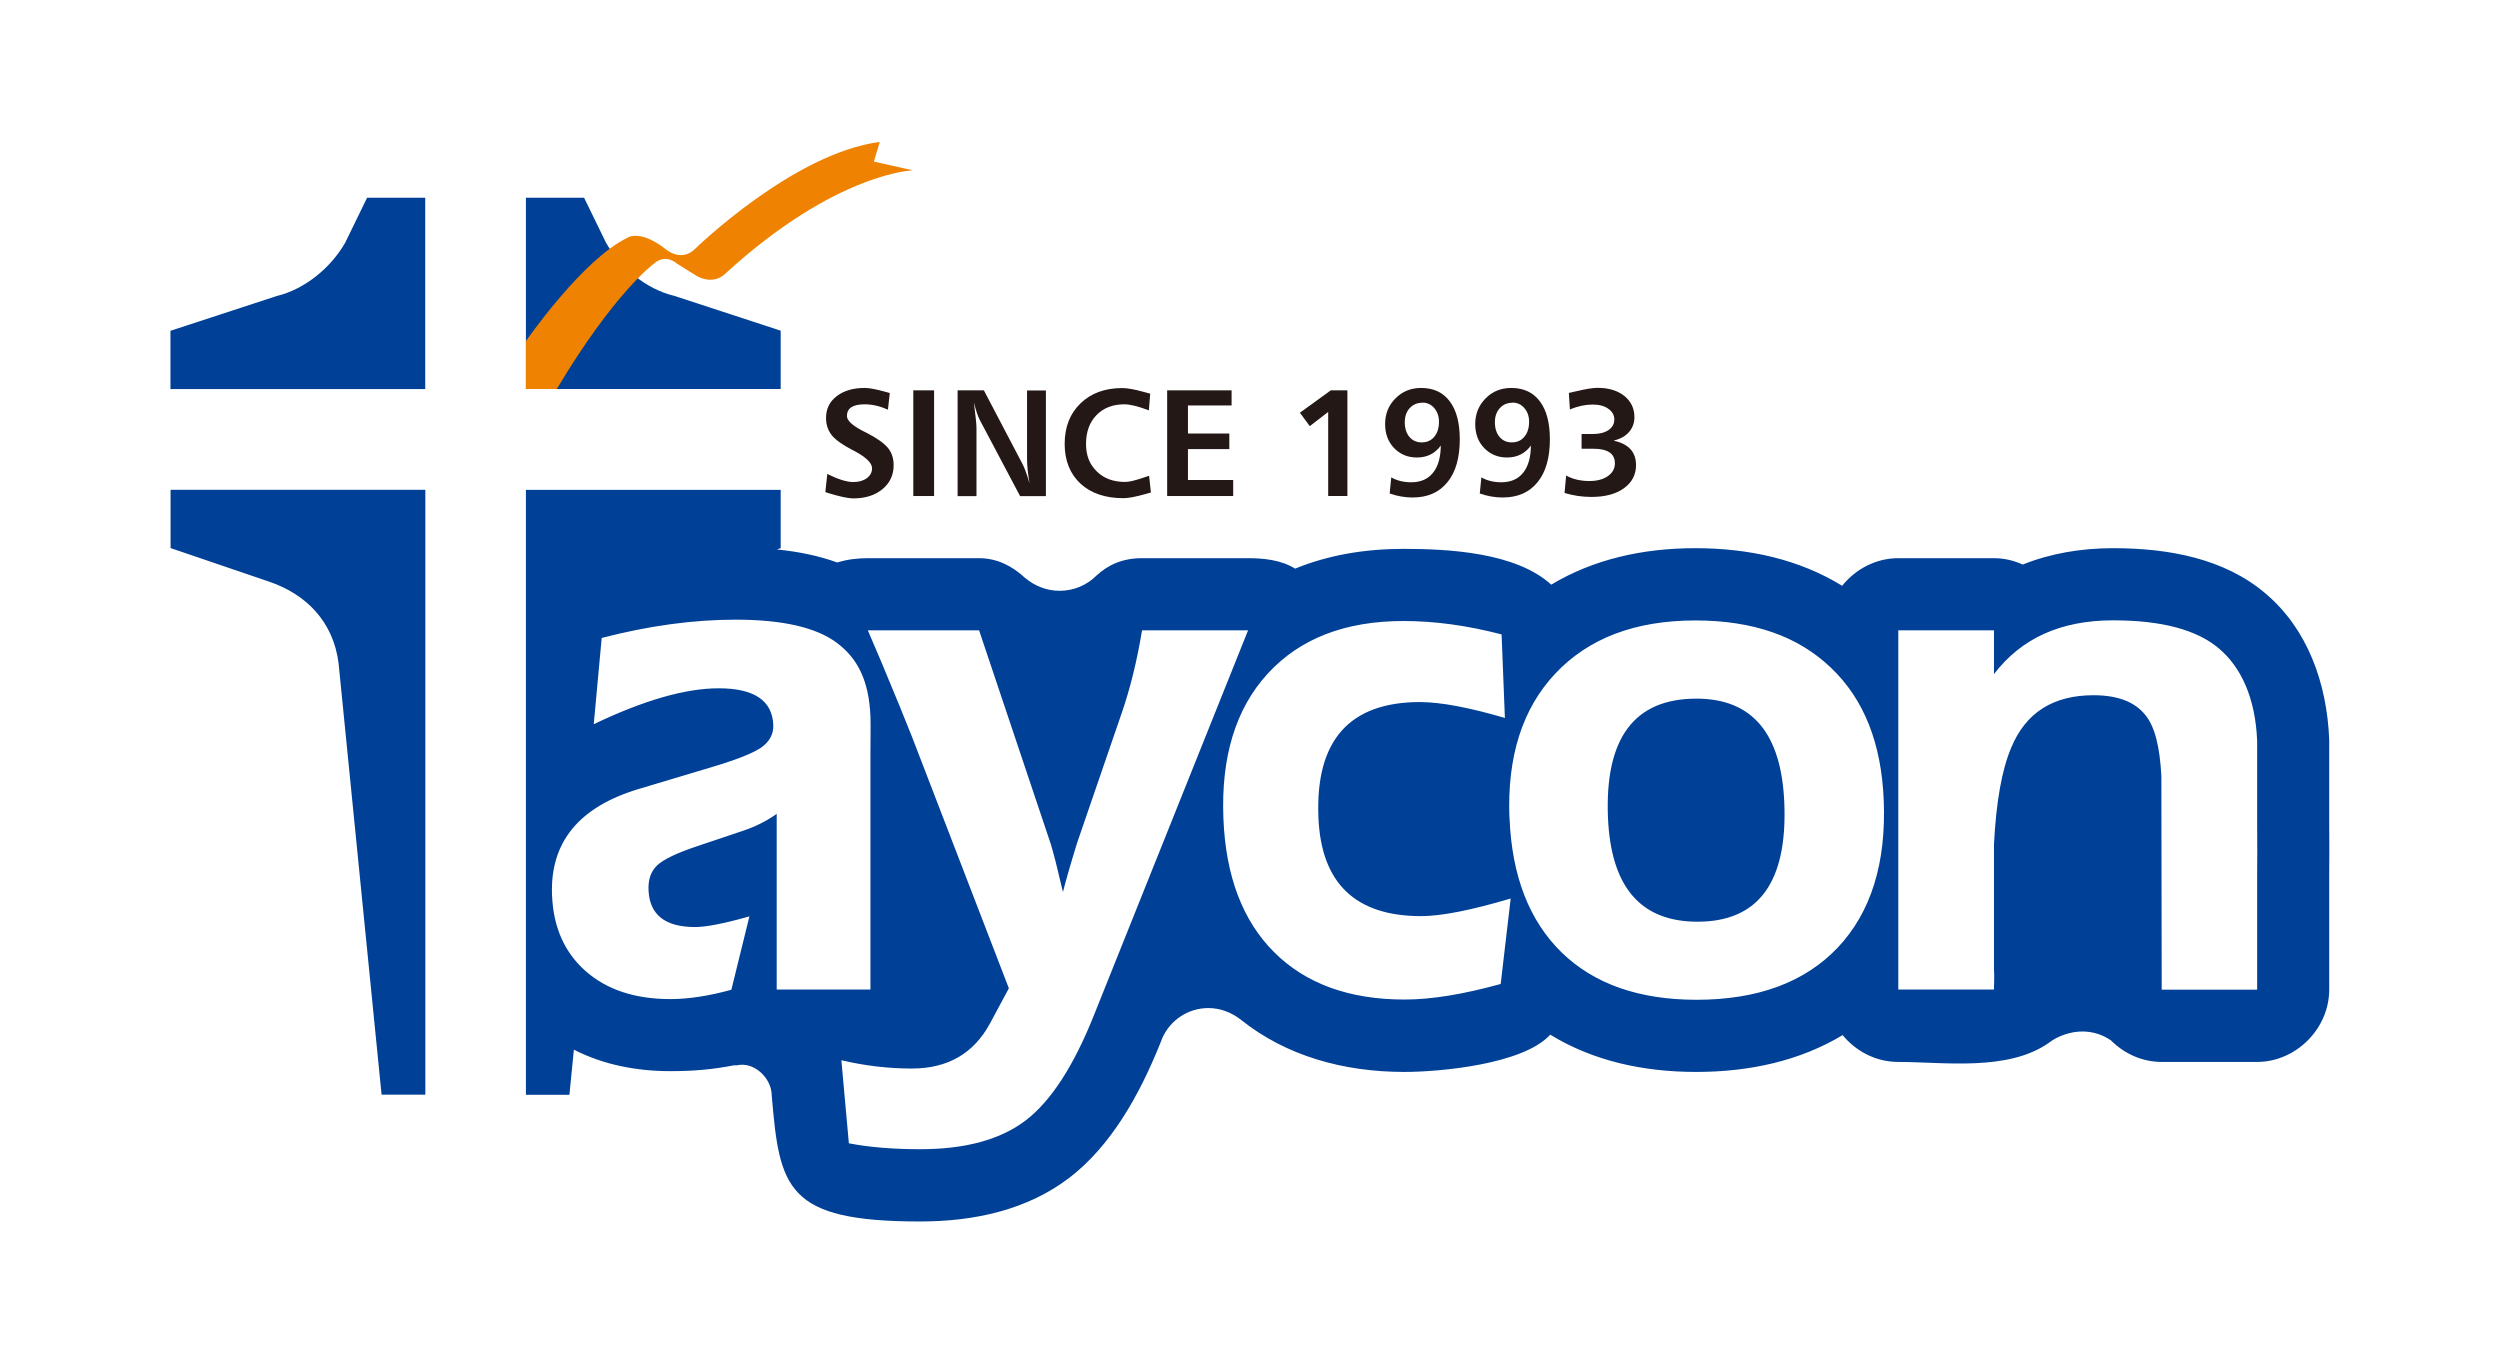 <?xml version="1.0" encoding="UTF-8"?><svg xmlns="http://www.w3.org/2000/svg" viewBox="0 0 220 120"><defs><style>.d,.e{fill:#fff;}.e,.f,.g{fill-rule:evenodd;}.f{fill:#ef8200;}.g,.h{fill:#231815;}.i{fill:#004097;}</style></defs><g id="a"/><g id="b"><g id="c"><g><rect class="d" width="220" height="120"/><g><polygon class="d" points="36.79 17.4 46.91 17.4 46.91 33.61 68.7 33.61 68.7 43.74 46.91 43.74 46.91 96.34 36.79 96.34 36.79 43.74 15 43.74 15 33.61 36.79 33.61 36.79 17.4"/><path class="i" d="M50.12,96.34h-3.84V43.11h22.42v5.13l-.34,.11c1.85,.19,3.65,.54,5.32,1.15,.82-.26,1.72-.38,2.69-.38h9.79c1.59,0,2.93,.7,4.04,1.73,.86,.72,1.91,1.14,3.04,1.14,1.26,0,2.4-.5,3.23-1.32,1.04-.97,2.32-1.55,4.02-1.55h9.33c1.34,0,2.9,.14,4.15,.92,2.93-1.2,6.15-1.74,9.53-1.74,3.98,0,9.9,.31,13.01,3.15,3.71-2.23,8.04-3.21,12.67-3.21,4.73,0,9.16,.99,12.93,3.31,1.16-1.45,2.95-2.43,4.93-2.43h8.42c.91,0,1.77,.21,2.54,.56,2.45-.98,5.13-1.44,7.96-1.44,4.84,0,9.78,.89,13.42,4,3.66,3.1,5.39,7.83,5.59,12.85v7.49c.02,1.58,.01,3.03,0,4.4v10.11c0,3.43-2.92,6.36-6.35,6.36h-8.4c-1.71,0-3.29-.73-4.45-1.89-.72-.5-1.59-.79-2.53-.79-1.03,0-2.18,.4-2.93,.99-3.62,2.55-9.26,1.69-13.28,1.69-1.96,0-3.72-.95-4.88-2.36-3.76,2.26-8.18,3.24-12.89,3.24-4.69,0-9.09-.98-12.84-3.28-2.35,2.6-9.66,3.28-12.84,3.28-5.39,0-10.41-1.43-14.34-4.56-.86-.68-1.84-1.06-2.91-1.06-1.8,0-3.35,1.08-4.04,2.62l-.14,.36c-1.94,4.86-4.47,9.2-8.03,11.94-3.71,2.84-8.36,3.86-13.15,3.86-11.82,0-12.37-2.93-13.06-11.11-.01-1.5-1.55-2.99-3.08-2.63h-.24c-1.93,.36-3.44,.51-5.61,.51-2.97,0-5.88-.56-8.48-1.89l-.39,3.96ZM32.3,17.4h5.12v16.84H15v-5.13l9.35-3.06c2.46-.59,4.75-2.47,6.02-4.68l1.93-3.96Zm1.28,78.94l-3.79-38.01c-.47-3.61-2.82-6.03-6.12-7.15l-8.66-2.95v-5.13h22.42v53.23h-3.84ZM51.4,17.4l1.93,3.96c1.27,2.22,3.56,4.1,6.02,4.68l9.35,3.06v5.13h-22.42V17.4h5.12Z"/><g><path class="g" d="M78.3,34.59l-.16,1.46c-.7-.31-1.38-.47-2.05-.47-1.04,0-1.56,.34-1.56,1.03,0,.41,.5,.86,1.49,1.36l.22,.11c.91,.46,1.54,.91,1.9,1.34,.34,.41,.5,.92,.5,1.52,0,.86-.33,1.57-.99,2.11-.65,.54-1.51,.81-2.57,.81-.44,0-1.17-.16-2.2-.47-.09-.03-.17-.05-.25-.09l.17-1.59c.97,.48,1.73,.71,2.28,.71,.49,0,.89-.11,1.2-.34,.31-.23,.46-.52,.46-.87,0-.45-.5-.95-1.49-1.49l-.16-.08s-.1-.05-.19-.1c-.73-.39-1.25-.75-1.56-1.07-.44-.47-.65-1.03-.65-1.69,0-.79,.31-1.43,.93-1.91,.62-.48,1.44-.73,2.47-.73,.41,0,.99,.11,1.75,.32l.44,.12Z"/><rect class="h" x="80.37" y="34.35" width="1.83" height="9.3"/><path class="g" d="M84.28,34.35h2.3l3.41,6.5c.18,.34,.38,.9,.61,1.69-.15-.88-.22-1.59-.22-2.13v-6.05h1.66v9.3h-2.27l-3.52-6.65c-.19-.35-.37-.89-.55-1.61,.15,1.19,.23,1.93,.23,2.23v6.03h-1.66v-9.3Z"/><path class="g" d="M101.22,34.64l-.12,1.47s-.07-.03-.14-.05c-.86-.32-1.54-.48-2.02-.48-1.02,0-1.84,.32-2.45,.95-.61,.63-.92,1.48-.92,2.53s.32,1.81,.95,2.43c.63,.62,1.46,.92,2.49,.92,.34,0,.86-.12,1.56-.36,.22-.08,.41-.14,.55-.18l.16,1.47c-.1,.03-.26,.07-.5,.14-.85,.24-1.48,.36-1.92,.36-1.59,0-2.86-.43-3.78-1.28-.92-.86-1.39-2.03-1.39-3.5s.46-2.66,1.39-3.56c.93-.9,2.15-1.35,3.68-1.35,.46,0,1.1,.12,1.93,.35,.14,.04,.31,.09,.52,.14Z"/><polygon class="g" points="102.71 34.35 108.38 34.35 108.38 35.68 104.54 35.68 104.54 38.15 108.18 38.15 108.18 39.52 104.54 39.52 104.54 42.24 108.52 42.24 108.52 43.65 102.71 43.65 102.71 34.35"/><polygon class="g" points="117.11 34.35 118.57 34.35 118.57 43.65 116.88 43.65 116.88 36.25 115.26 37.5 114.39 36.32 117.11 34.35"/><path class="g" d="M122.29,43.43l.14-1.42c.51,.29,1.1,.43,1.75,.43,.84,0,1.48-.28,1.92-.83,.45-.55,.68-1.35,.69-2.4-.51,.7-1.2,1.05-2.1,1.05-.81,0-1.48-.28-2.01-.83-.53-.55-.79-1.26-.79-2.11,0-.9,.3-1.65,.91-2.26,.61-.62,1.36-.92,2.26-.92,1.09,0,1.93,.39,2.52,1.18,.59,.78,.88,1.9,.88,3.35,0,1.62-.36,2.88-1.09,3.77-.72,.89-1.74,1.34-3.06,1.34-.68,0-1.35-.12-2.02-.35Zm2.89-7.99c-.46,0-.84,.16-1.13,.48-.29,.32-.43,.74-.43,1.25s.14,.96,.41,1.28c.27,.32,.63,.48,1.08,.48s.83-.16,1.1-.49c.28-.33,.42-.77,.42-1.33,0-.48-.14-.88-.42-1.2-.27-.32-.62-.48-1.03-.48Z"/><path class="g" d="M130.22,43.43l.14-1.42c.51,.29,1.1,.43,1.75,.43,.84,0,1.48-.28,1.92-.83,.45-.55,.68-1.35,.69-2.4-.51,.7-1.21,1.05-2.1,1.05-.81,0-1.48-.28-2.01-.83-.53-.55-.79-1.26-.79-2.11,0-.9,.31-1.65,.91-2.26,.61-.62,1.36-.92,2.26-.92,1.09,0,1.93,.39,2.52,1.18,.59,.78,.88,1.9,.88,3.35,0,1.62-.36,2.88-1.09,3.77-.72,.89-1.74,1.34-3.06,1.34-.68,0-1.35-.12-2.02-.35Zm2.89-7.99c-.46,0-.84,.16-1.13,.48-.29,.32-.43,.74-.43,1.25s.14,.96,.41,1.28c.27,.32,.63,.48,1.08,.48s.83-.16,1.1-.49c.28-.33,.42-.77,.42-1.33,0-.48-.14-.88-.42-1.2-.27-.32-.62-.48-1.03-.48Z"/><path class="g" d="M142.04,38.79c1.29,.28,1.93,1,1.93,2.14,0,.85-.36,1.53-1.07,2.04-.71,.51-1.66,.76-2.86,.76-.82,0-1.61-.12-2.36-.35l.14-1.53c.59,.32,1.27,.48,2.03,.48,.68,0,1.23-.14,1.64-.43,.41-.29,.62-.66,.62-1.13,0-.85-.63-1.28-1.88-1.28h-1.05v-1.3h1.03c.56,0,1.01-.12,1.35-.35,.34-.24,.5-.55,.5-.93,0-.38-.18-.7-.53-.94-.35-.25-.81-.37-1.37-.37-.64,0-1.31,.14-2.01,.43l-.09-1.45c.11-.03,.31-.07,.6-.14,.88-.21,1.52-.31,1.93-.31,.97,0,1.75,.24,2.35,.71,.59,.48,.89,1.1,.89,1.87,0,.51-.16,.94-.47,1.3-.31,.36-.75,.61-1.32,.75Z"/></g><path class="f" d="M46.28,30.02s4.97-7.2,8.96-9.11c0,0,1.07-.76,3.37,1.04,0,0,1.37,1.19,2.61-.1,0,0,8.61-8.38,16.2-9.36l-.52,1.73,3.44,.77s-6.77,.18-16.5,9.08c0,0-1.07,1.21-2.81,.04l-1.47-.92s-.97-.93-2.04,.03c0,0-3.47,2.54-8.52,11.01h-2.72v-4.22Z"/><path class="e" d="M68.35,71.62c-.92,.65-1.91,1.14-2.97,1.49l-4.07,1.37c-1.76,.59-2.91,1.14-3.48,1.67-.55,.53-.8,1.25-.76,2.18,.09,2.16,1.45,3.25,4.1,3.25,.97,0,2.56-.31,4.78-.94l-1.59,6.46c-2,.55-3.79,.82-5.36,.82-3.11,0-5.6-.82-7.46-2.46-1.86-1.64-2.85-3.86-2.96-6.68-.19-4.65,2.36-7.77,7.63-9.35l6.38-1.91c2.18-.65,3.64-1.22,4.39-1.73,.75-.53,1.1-1.19,1.07-2-.09-2.14-1.68-3.22-4.8-3.22-2.93,0-6.59,1.05-11,3.16l.7-7.59c4.12-1.07,8.05-1.61,11.78-1.61,4.12,0,7.09,.68,8.9,2.03,1.83,1.36,2.84,3.32,2.97,6.49,.03,.81,0,2.04,0,3.09v20.94h-8.25v-15.47Zm64.48,.36c-.21-5.38,1.13-9.62,4.04-12.71,2.93-3.11,7.03-4.67,12.33-4.67,5.07,0,9.04,1.39,11.92,4.16,2.9,2.75,4.45,6.64,4.65,11.68,.22,5.52-1.12,9.83-4.03,12.93-2.91,3.07-7.06,4.61-12.45,4.61-5.05,0-9.01-1.39-11.86-4.16-2.86-2.79-4.39-6.74-4.59-11.83Zm16.46-10.5c-5.48,0-8.07,3.48-7.79,10.44,.25,6.13,2.87,9.19,7.88,9.19,5.37,0,7.92-3.48,7.64-10.44-.25-6.13-2.82-9.19-7.73-9.19Zm-16.86,1.7c-3.17-.93-5.65-1.39-7.45-1.4-6.24,0-9.23,3.38-8.96,10.13,.23,5.81,3.25,8.71,9.04,8.71,1.78,0,4.4-.52,7.88-1.55l-.88,7.52c-3.28,.91-6.1,1.37-8.46,1.37-4.87,0-8.69-1.39-11.47-4.16-2.78-2.77-4.27-6.7-4.47-11.77-.22-5.42,1.08-9.67,3.89-12.74,2.83-3.09,6.81-4.64,11.97-4.64,2.73,0,5.6,.39,8.62,1.18l.29,7.34Zm-46.27-7.71l6.3,18.78c.05,.14,.19,.66,.43,1.55l.65,2.7c.21-.85,.62-2.3,1.25-4.34l3.91-11.38c.76-2.2,1.36-4.64,1.8-7.31h9.33l-13.56,33.86c-1.78,4.47-3.78,7.55-5.99,9.25-2.22,1.7-5.31,2.55-9.29,2.55-2.38,0-4.48-.17-6.29-.52l-.66-7.31c2.08,.49,4.15,.73,6.21,.73,3.15,0,5.44-1.33,6.87-3.97l1.66-3.09-8.52-22.12c-.61-1.56-1.53-3.79-2.75-6.71l-1.14-2.67h9.79Zm80.89,0h8.42v3.85c2.42-3.16,5.87-4.73,10.5-4.73,4.26,0,7.37,.83,9.31,2.49,1.94,1.64,3.2,4.35,3.35,8.13v7.37c.02,1.56,.01,3.01,0,4.35v10.16h-8.4l-.03-18.82c-.14-2.52-.55-4.3-1.42-5.36-.92-1.15-2.43-1.73-4.55-1.73-3.56,0-5.97,1.54-7.24,4.61-.82,1.92-1.33,4.76-1.52,8.51v10.96c.05,.82,0,1.38,0,1.68v.14h-8.42v-31.62Z"/></g></g></g></g></svg>